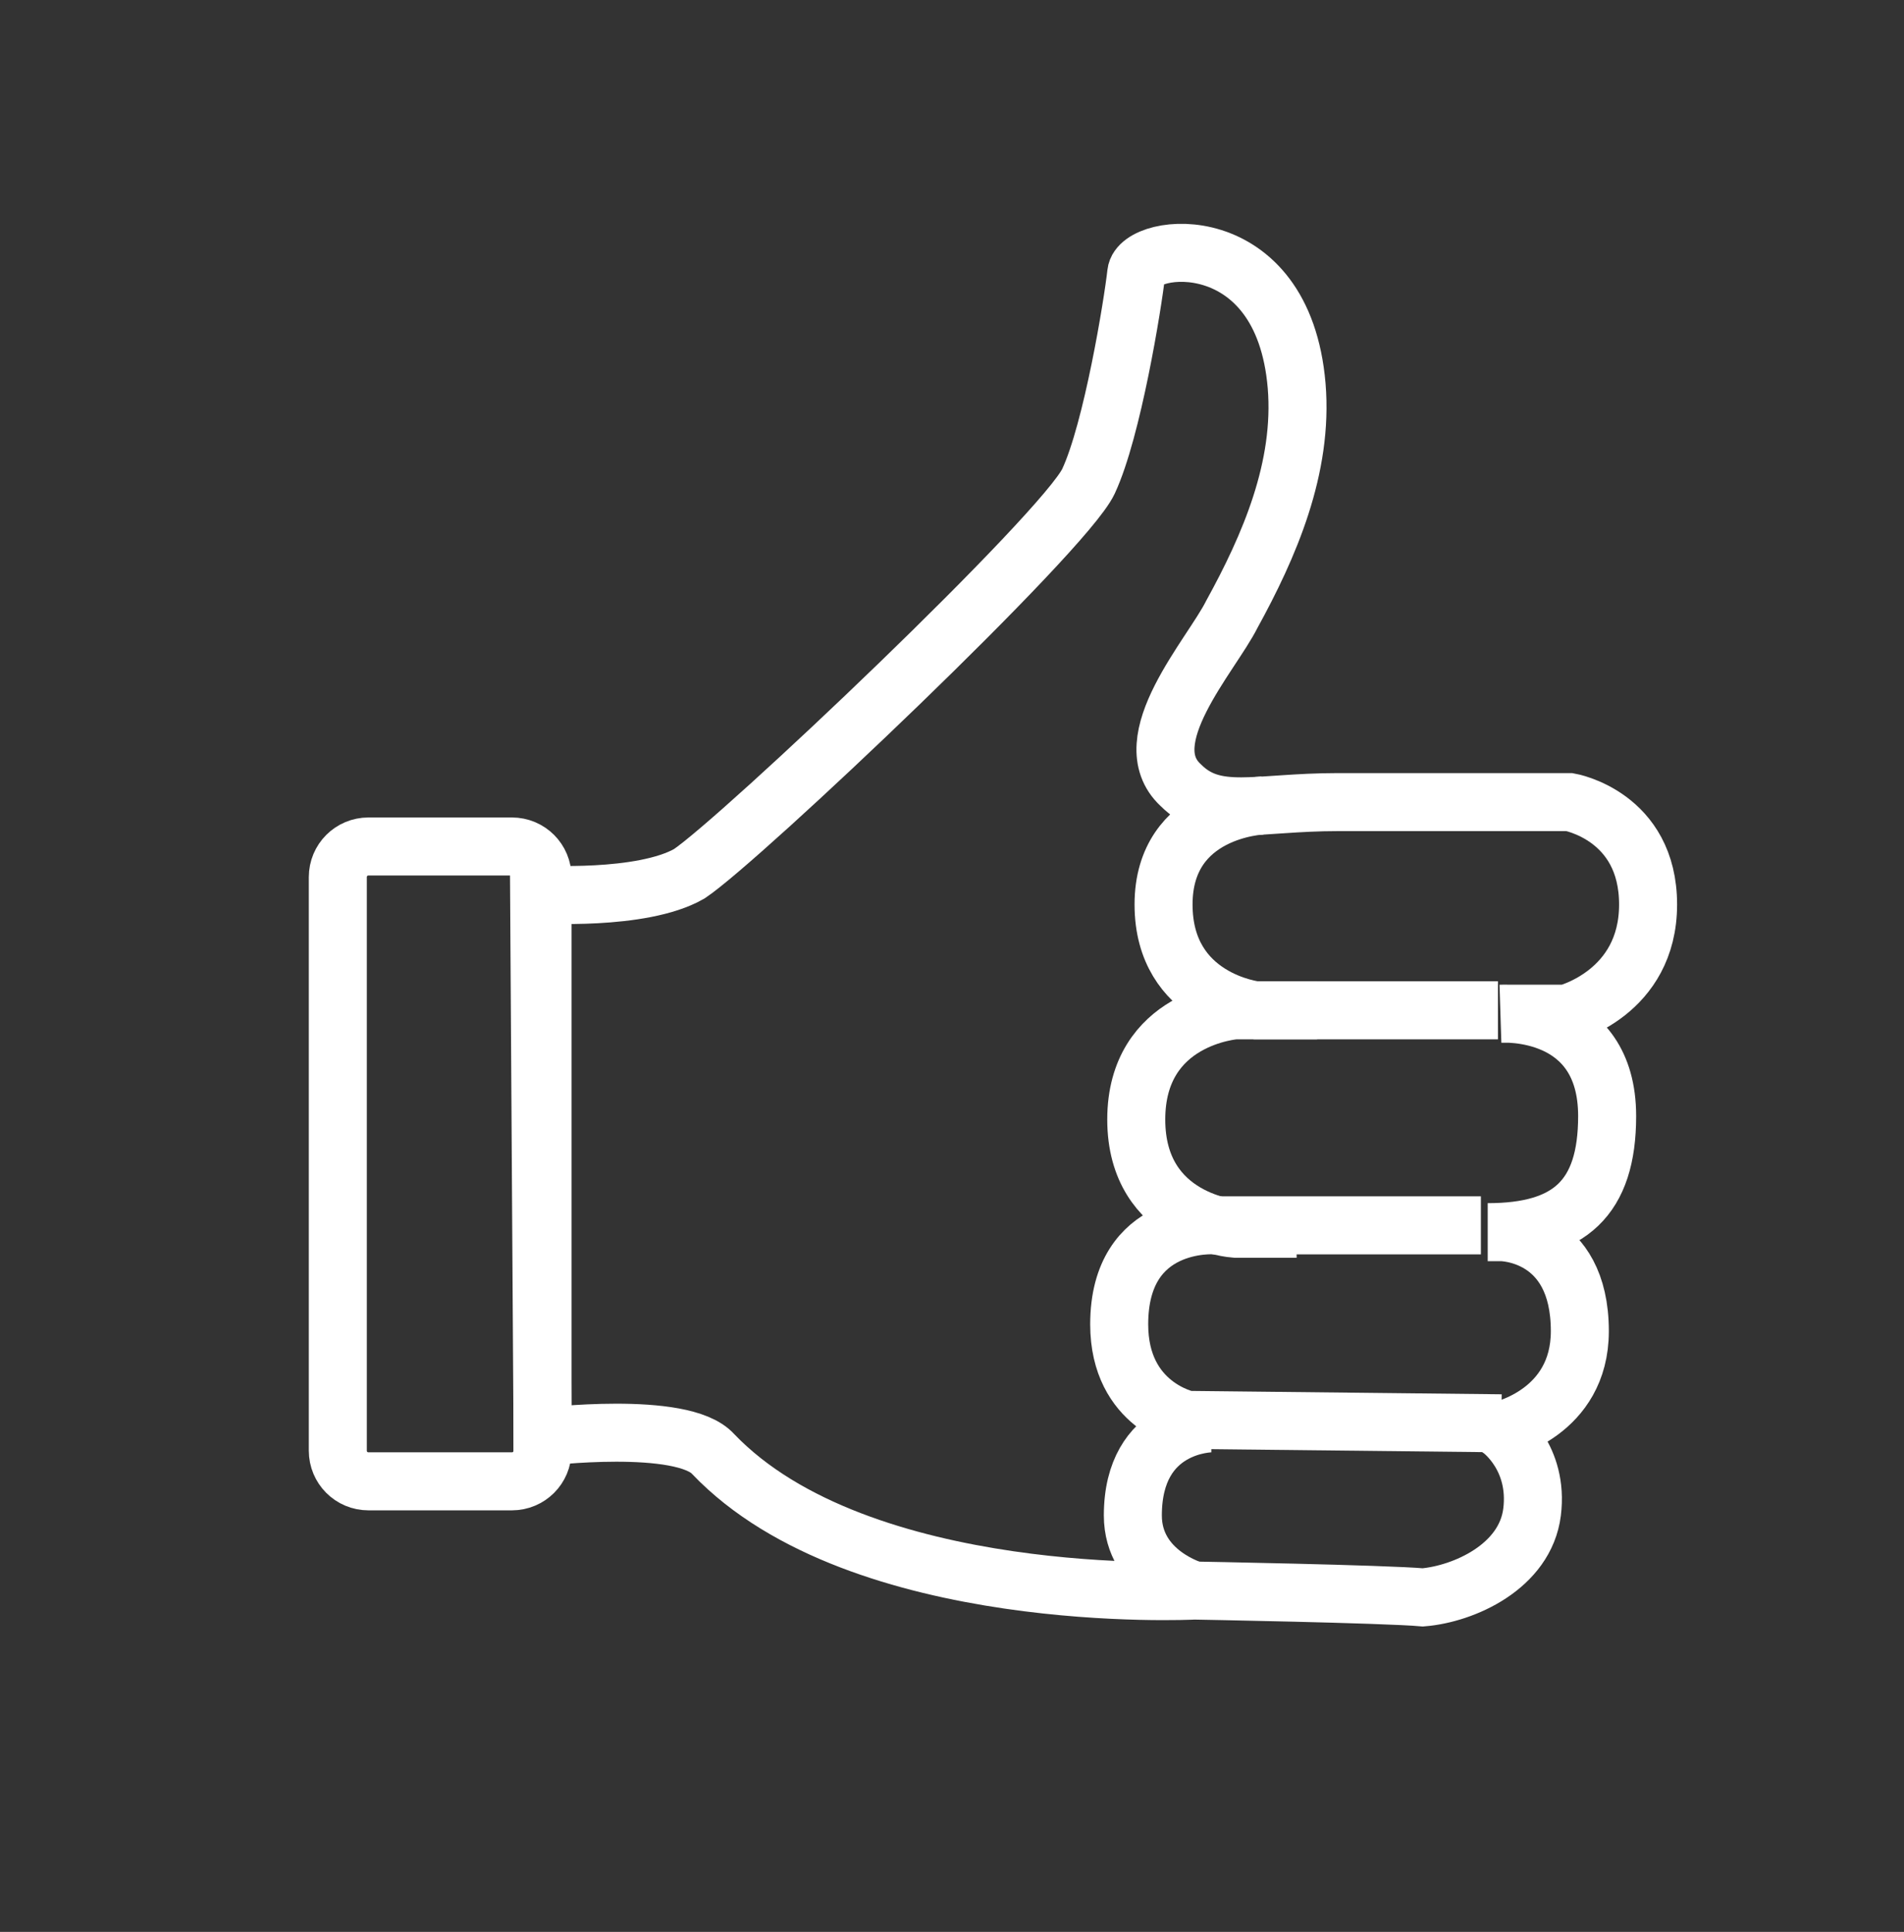 <?xml version="1.0" encoding="utf-8"?>
<!-- Generator: Adobe Illustrator 23.0.6, SVG Export Plug-In . SVG Version: 6.00 Build 0)  -->
<svg version="1.0" id="Layer_1" xmlns="http://www.w3.org/2000/svg" xmlns:xlink="http://www.w3.org/1999/xlink" x="0px" y="0px"
	 viewBox="0 0 55.8 56.6" enable-background="new 0 0 55.8 56.6" xml:space="preserve">
<rect x="0" y="0" width="55.8" height="56.6" fill="#333333" stroke="none"/>
<title>Group 21</title>
<desc>Created with Sketch.</desc>
<g id="Page-1_7_">
	<g id="Homepage---Option-5_7_" transform="translate(-668, -7691)">
		<g id="Group-8_1_" transform="translate(670, 7692)">
			<g id="Group-13_5_">
				<path id="Stroke-1_1_" fill="none" stroke="#FFFFFF" stroke-width="1.7" stroke-miterlimit="10" d="M33,45.6c0,0-9.8,0.5-14.1-4
					c-0.9-1-5-0.5-5-0.5l-0.1-15.9c0,0,3,0.2,4.4-0.6c1.5-1,11-10,11.7-11.5c0.7-1.5,1.3-5.2,1.4-6.1s4.3-1.4,4.7,3.3
					c0.2,2.4-0.8,4.7-1.9,6.7c-0.6,1.2-2.9,3.7-1.5,5c1,1,2.2,0.5,4.6,0.5H44c0,0,2.3,0.4,2.3,3s-2.4,3.2-2.4,3.2H42l0,0
					c0,0,3.1-0.2,3.1,3c0,2.4-1.1,3.4-3.5,3.4H42c0,0,2.3,0,2.3,2.9c0,2.4-2.3,2.9-2.3,2.9s1.1,0.8,0.9,2.4c-0.2,1.6-2,2.4-3.2,2.5
					C38.6,45.7,33,45.6,33,45.6z"/>
				<path id="Stroke-3_5_" fill="none" stroke="#FFFFFF" stroke-width="1.7" stroke-miterlimit="10" d="M36,35h-1.8
					c0,0-2.9-0.2-2.9-3.2s2.9-3.2,2.9-3.2h7.7"/>
				<path id="Stroke-5_9_" fill="none" stroke="#FFFFFF" stroke-width="1.7" stroke-miterlimit="10" d="M36.6,28.6h-1.8
					c0,0-2.7-0.3-2.7-3.1s2.9-2.9,2.9-2.9"/>
				<path id="Stroke-7_4_" fill="none" stroke="#FFFFFF" stroke-width="1.7" stroke-miterlimit="10" d="M42,40.7l-9.2-0.1
					c0,0-2-0.4-2-2.8c0-3.1,2.8-2.9,2.8-2.9h7.8"/>
				<path id="Stroke-9_3_" fill="none" stroke="#FFFFFF" stroke-width="1.7" stroke-miterlimit="10" d="M7.9,41.5
					c0,0.5,0.4,0.9,0.9,0.9H13c0.5,0,0.9-0.4,0.9-0.9V24.7c0-0.5-0.4-0.9-0.9-0.9H8.8c-0.5,0-0.9,0.4-0.9,0.9V41.5z"/>
				<path id="Stroke-11_5_" fill="none" stroke="#FFFFFF" stroke-width="1.7" stroke-miterlimit="10" d="M33,45.6
					c0,0-1.8-0.5-1.8-2.2c0-2.7,2.3-2.7,2.3-2.7"/>
			</g>
		</g>
	</g>
</g>
</svg>
